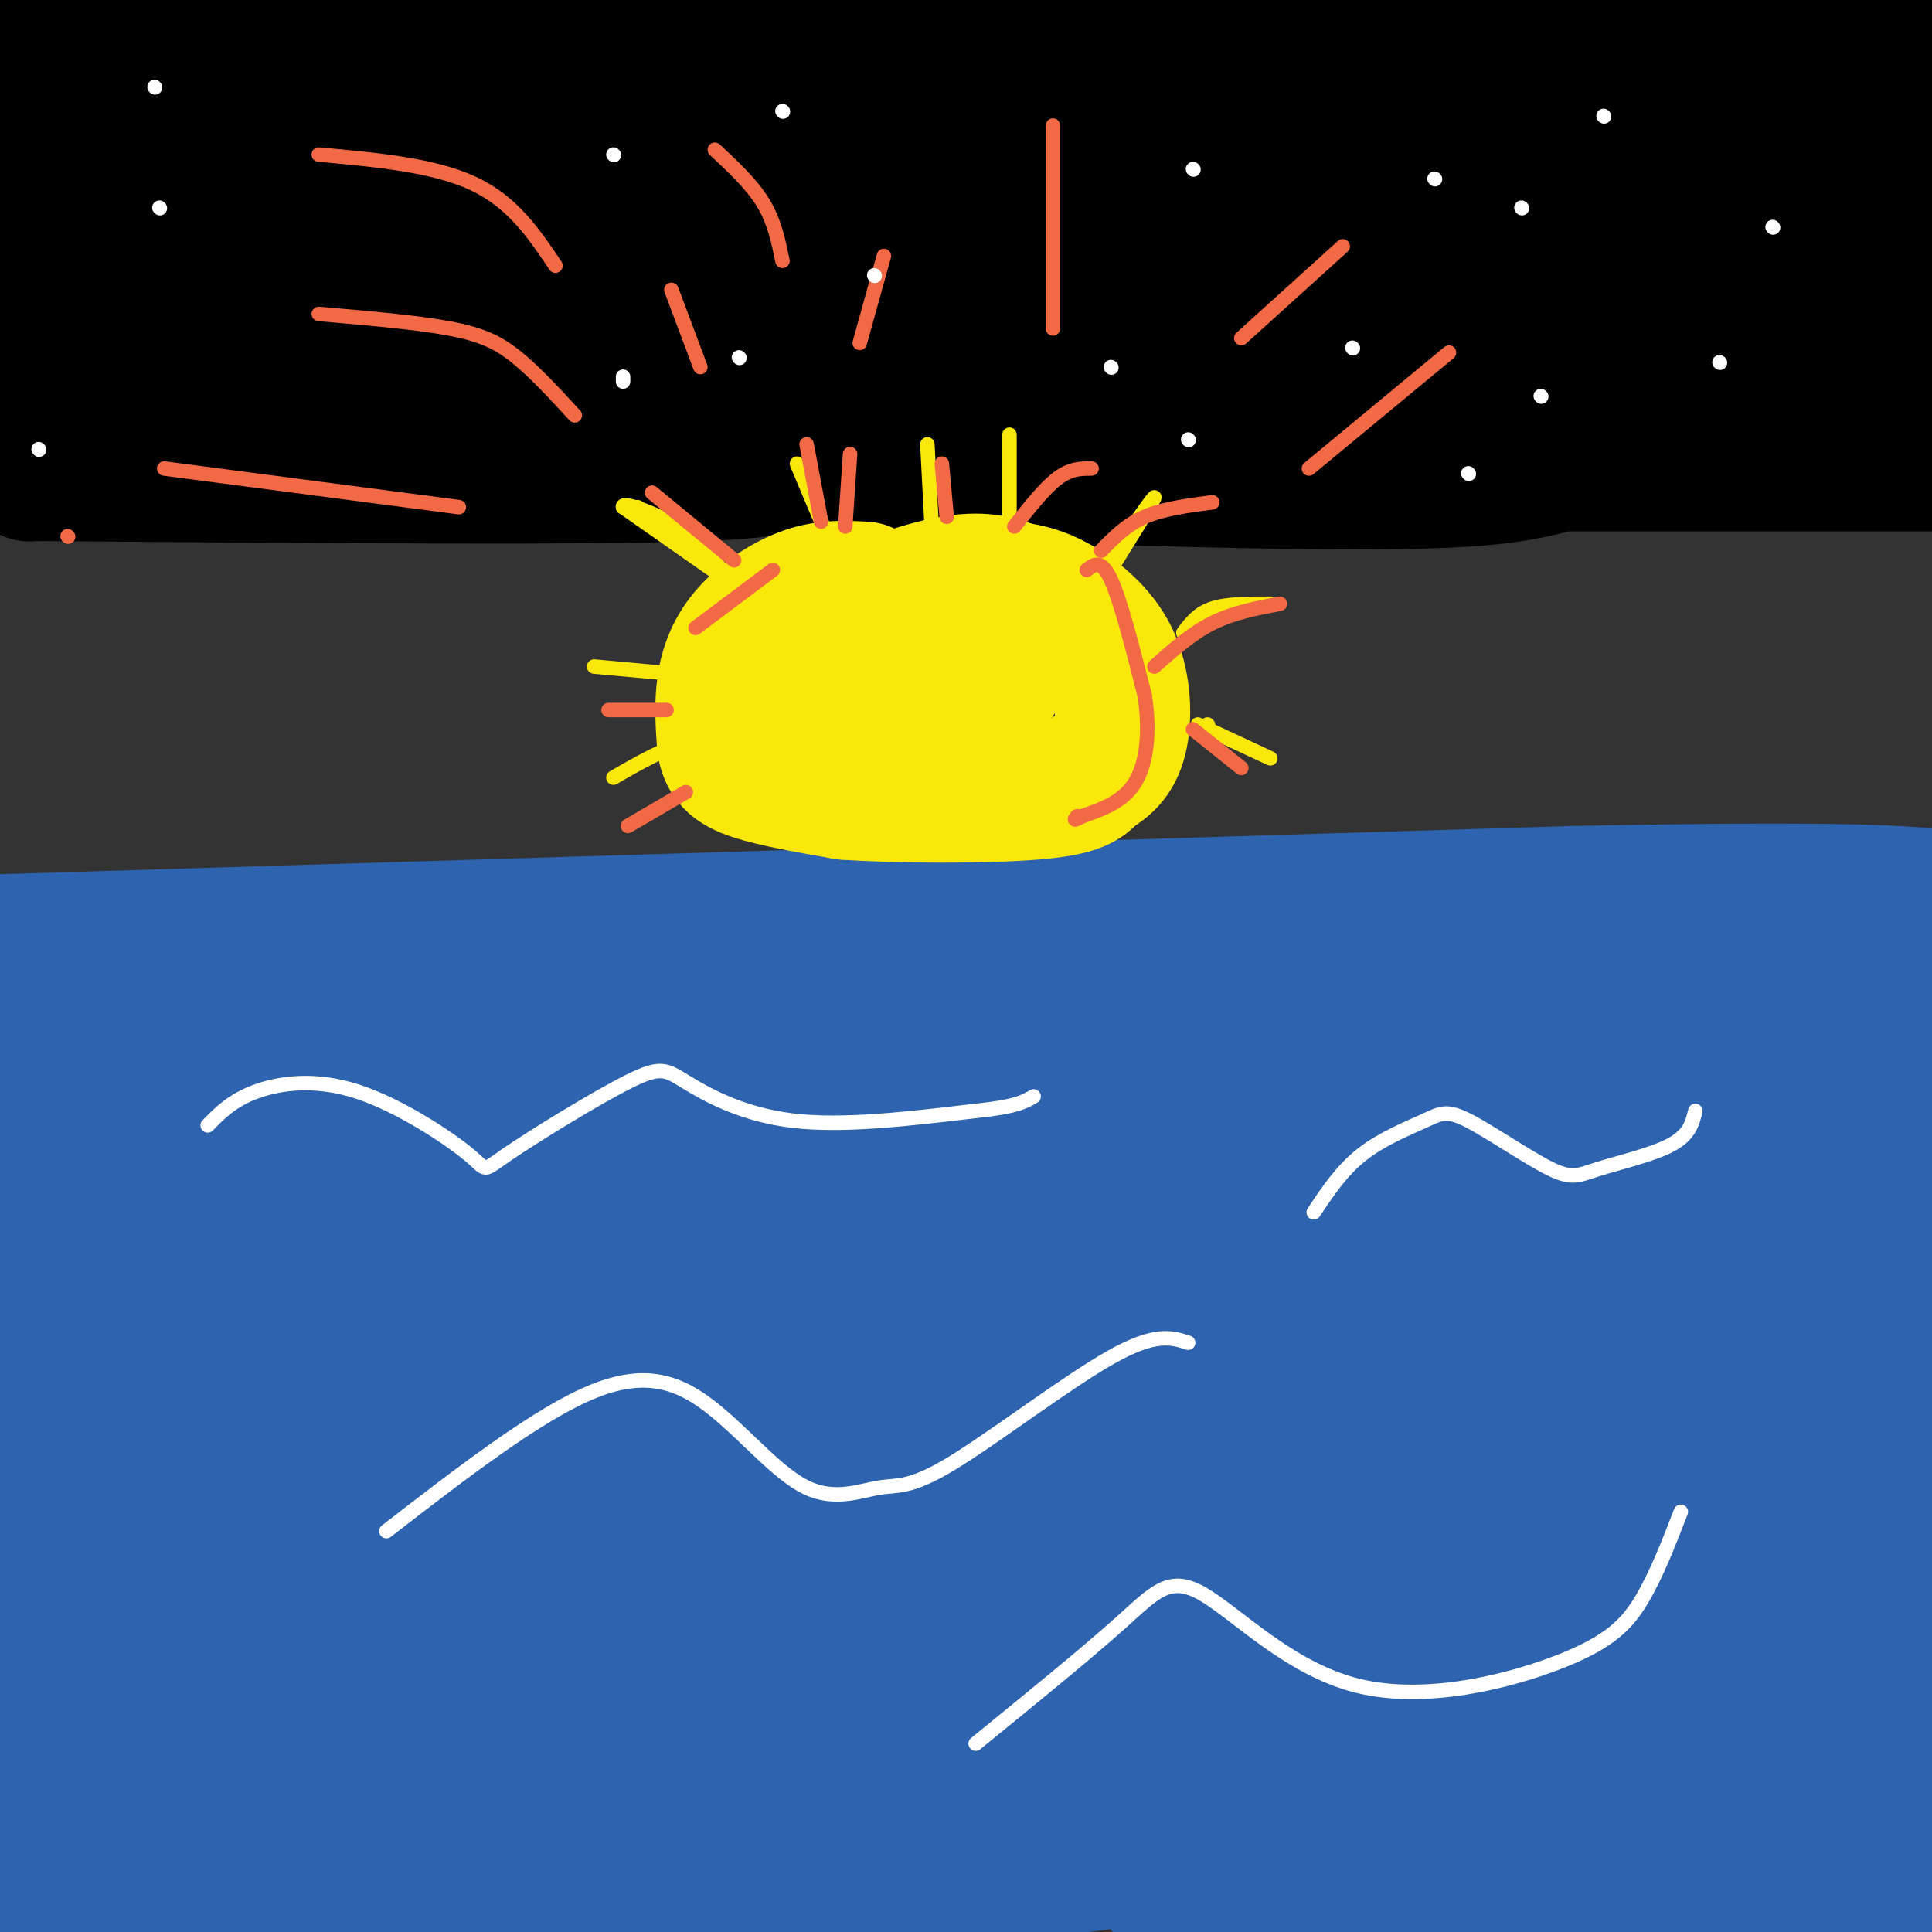 <svg viewBox='0 0 400 400' version='1.1' xmlns='http://www.w3.org/2000/svg' xmlns:xlink='http://www.w3.org/1999/xlink'><rect x="0" y="0" width="400" height="400" fill="#333333" stroke="none"/><g fill='none' stroke='#2d63af' stroke-width='28' stroke-linecap='round' stroke-linejoin='round'><path d='M0,195c0.000,0.000 326.000,-10.000 326,-10'/><path d='M326,185c68.000,-1.333 75.000,0.333 82,2'/><path d='M402,197c-5.839,2.560 -11.679,5.119 -19,5c-7.321,-0.119 -16.125,-2.917 -52,0c-35.875,2.917 -98.821,11.548 -152,15c-53.179,3.452 -96.589,1.726 -140,0'/><path d='M39,217c-30.000,-0.333 -35.000,-1.167 -40,-2'/><path d='M0,377c3.141,-2.088 6.282,-4.177 8,-22c1.718,-17.823 2.013,-51.381 5,-73c2.987,-21.619 8.667,-31.300 11,-41c2.333,-9.700 1.321,-19.419 -2,-21c-3.321,-1.581 -8.949,4.977 -12,11c-3.051,6.023 -3.526,11.512 -4,17'/><path d='M6,248c-1.277,5.601 -2.468,11.104 -1,8c1.468,-3.104 5.595,-14.815 8,-19c2.405,-4.185 3.088,-0.843 1,16c-2.088,16.843 -6.947,47.189 -9,62c-2.053,14.811 -1.301,14.089 0,16c1.301,1.911 3.150,6.456 5,11'/><path d='M10,342c-0.289,15.172 -3.510,47.603 4,57c7.510,9.397 25.753,-4.239 43,-11c17.247,-6.761 33.499,-6.646 58,-7c24.501,-0.354 57.250,-1.177 90,-2'/><path d='M205,379c48.500,0.333 124.750,2.167 201,4'/><path d='M399,385c-50.435,-2.731 -100.869,-5.462 -146,-2c-45.131,3.462 -84.958,13.118 -117,17c-32.042,3.882 -56.300,1.989 -67,0c-10.700,-1.989 -7.842,-4.074 -6,-12c1.842,-7.926 2.669,-21.693 2,-31c-0.669,-9.307 -2.835,-14.153 -5,-19'/><path d='M60,338c-3.272,-10.355 -8.951,-26.741 -10,-33c-1.049,-6.259 2.533,-2.389 3,-13c0.467,-10.611 -2.182,-35.703 -3,-47c-0.818,-11.297 0.195,-8.799 5,-10c4.805,-1.201 13.403,-6.100 22,-11'/><path d='M77,224c9.246,-3.636 21.360,-7.227 30,-10c8.640,-2.773 13.804,-4.729 47,-6c33.196,-1.271 94.424,-1.856 127,0c32.576,1.856 36.501,6.154 51,8c14.499,1.846 39.571,1.242 53,2c13.429,0.758 15.214,2.879 17,5'/><path d='M402,223c3.118,-6.668 2.413,-25.839 -1,-6c-3.413,19.839 -9.534,78.687 -12,106c-2.466,27.313 -1.276,23.089 0,23c1.276,-0.089 2.638,3.955 4,8'/><path d='M393,354c3.702,6.310 10.958,18.083 4,22c-6.958,3.917 -28.131,-0.024 -50,4c-21.869,4.024 -44.435,16.012 -67,28'/><path d='M179,403c-28.556,-12.356 -57.111,-24.711 -87,-28c-29.889,-3.289 -61.111,2.489 -72,-2c-10.889,-4.489 -1.444,-19.244 8,-34'/><path d='M28,339c1.459,-16.055 1.106,-39.193 3,-51c1.894,-11.807 6.035,-12.282 16,-18c9.965,-5.718 25.753,-16.677 43,-25c17.247,-8.323 35.951,-14.010 43,-17c7.049,-2.990 2.443,-3.283 22,-4c19.557,-0.717 63.279,-1.859 107,-3'/><path d='M262,221c40.333,-2.131 87.667,-5.958 109,2c21.333,7.958 16.667,27.702 14,43c-2.667,15.298 -3.333,26.149 -4,37'/><path d='M381,303c-2.122,14.219 -5.428,31.265 -1,44c4.428,12.735 16.590,21.158 -6,22c-22.590,0.842 -79.931,-5.898 -113,-9c-33.069,-3.102 -41.865,-2.566 -54,0c-12.135,2.566 -27.610,7.162 -47,9c-19.390,1.838 -42.695,0.919 -66,0'/><path d='M94,369c-27.952,0.099 -64.833,0.346 -80,0c-15.167,-0.346 -8.622,-1.285 -7,-3c1.622,-1.715 -1.679,-4.204 1,-20c2.679,-15.796 11.340,-44.898 20,-74'/><path d='M28,272c1.757,-13.881 -3.850,-11.582 23,-17c26.850,-5.418 86.156,-18.551 126,-23c39.844,-4.449 60.226,-0.213 76,-1c15.774,-0.787 26.939,-6.596 44,-9c17.061,-2.404 40.017,-1.401 53,0c12.983,1.401 15.991,3.201 19,5'/><path d='M369,227c1.537,7.968 -4.121,25.389 -7,37c-2.879,11.611 -2.978,17.411 0,34c2.978,16.589 9.032,43.966 9,56c-0.032,12.034 -6.152,8.724 -20,7c-13.848,-1.724 -35.424,-1.862 -57,-2'/><path d='M294,359c-36.126,-0.772 -97.941,-1.702 -150,-1c-52.059,0.702 -94.362,3.035 -112,4c-17.638,0.965 -10.611,0.561 -1,-12c9.611,-12.561 21.805,-37.281 34,-62'/><path d='M65,288c8.854,-12.963 13.988,-14.371 22,-18c8.012,-3.629 18.900,-9.478 33,-15c14.100,-5.522 31.412,-10.718 80,-14c48.588,-3.282 128.454,-4.652 161,-3c32.546,1.652 17.773,6.326 3,11'/><path d='M364,249c-0.595,6.298 -3.583,16.542 1,35c4.583,18.458 16.738,45.131 -15,56c-31.738,10.869 -107.369,5.935 -183,1'/><path d='M167,341c-31.257,-1.007 -17.898,-4.025 -25,-5c-7.102,-0.975 -34.665,0.093 -50,0c-15.335,-0.093 -18.443,-1.348 -20,-4c-1.557,-2.652 -1.562,-6.700 4,-15c5.562,-8.300 16.690,-20.850 25,-29c8.310,-8.150 13.803,-11.900 20,-15c6.197,-3.100 13.099,-5.550 20,-8'/><path d='M141,265c36.651,-0.453 118.278,2.415 159,0c40.722,-2.415 40.541,-10.112 42,-13c1.459,-2.888 4.560,-0.968 6,2c1.440,2.968 1.220,6.984 1,11'/><path d='M349,265c-0.279,14.252 -1.476,44.383 -5,57c-3.524,12.617 -9.375,7.721 -8,7c1.375,-0.721 9.977,2.735 -16,5c-25.977,2.265 -86.532,3.341 -120,3c-33.468,-0.341 -39.848,-2.097 -53,-5c-13.152,-2.903 -33.076,-6.951 -53,-11'/><path d='M94,321c-0.274,-7.631 25.542,-21.208 31,-28c5.458,-6.792 -9.440,-6.798 25,-7c34.440,-0.202 118.220,-0.601 202,-1'/><path d='M352,285c27.197,0.225 -5.812,1.287 -16,13c-10.188,11.713 2.444,34.078 -31,38c-33.444,3.922 -112.966,-10.598 -148,-18c-35.034,-7.402 -25.581,-7.686 -21,-8c4.581,-0.314 4.291,-0.657 4,-1'/><path d='M140,309c2.321,-2.068 6.124,-6.738 40,-8c33.876,-1.262 97.826,0.883 124,0c26.174,-0.883 14.572,-4.793 17,-4c2.428,0.793 18.884,6.291 25,10c6.116,3.709 1.890,5.631 -7,8c-8.890,2.369 -22.445,5.184 -36,8'/><path d='M303,323c-12.915,1.413 -27.204,0.945 -39,0c-11.796,-0.945 -21.100,-2.367 -25,-3c-3.900,-0.633 -2.396,-0.478 -1,-3c1.396,-2.522 2.685,-7.721 12,-18c9.315,-10.279 26.658,-25.640 44,-41'/><path d='M294,258c6.131,-6.357 -0.542,-1.750 0,-3c0.542,-1.250 8.298,-8.357 -4,1c-12.298,9.357 -44.649,35.179 -77,61'/><path d='M213,317c-12.676,11.391 -5.866,9.367 -1,13c4.866,3.633 7.789,12.922 10,20c2.211,7.078 3.711,11.944 15,17c11.289,5.056 32.368,10.302 39,14c6.632,3.698 -1.184,5.849 -9,8'/><path d='M267,389c-11.756,1.689 -36.644,1.911 -21,2c15.644,0.089 71.822,0.044 128,0'/><path d='M374,391c27.689,1.378 32.911,4.822 7,4c-25.911,-0.822 -82.956,-5.911 -140,-11'/></g>
<g fill='none' stroke='#000000' stroke-width='28' stroke-linecap='round' stroke-linejoin='round'><path d='M6,98c0.000,0.000 0.100,0.100 0.1,0.1'/><path d='M6,98c58.489,0.467 116.978,0.933 140,0c23.022,-0.933 10.578,-3.267 29,-5c18.422,-1.733 67.711,-2.867 117,-4'/><path d='M292,89c29.631,-0.702 45.208,-0.458 62,-2c16.792,-1.542 34.798,-4.869 32,-7c-2.798,-2.131 -26.399,-3.065 -50,-4'/><path d='M336,76c-61.667,0.000 -190.833,2.000 -320,4'/><path d='M16,80c-51.778,-4.000 -21.222,-16.000 -9,-31c12.222,-15.000 6.111,-33.000 0,-51'/><path d='M59,1c84.667,2.167 169.333,4.333 213,4c43.667,-0.333 46.333,-3.167 49,-6'/><path d='M395,0c20.667,26.500 41.333,53.000 7,64c-34.333,11.000 -123.667,6.500 -213,2'/><path d='M189,66c-67.500,0.500 -129.750,0.750 -192,1'/><path d='M0,31c3.166,-10.705 6.332,-21.410 17,-23c10.668,-1.590 28.839,5.935 41,10c12.161,4.065 18.313,4.671 71,5c52.687,0.329 151.911,0.380 196,-1c44.089,-1.380 33.045,-4.190 22,-7'/><path d='M347,15c18.107,-2.286 52.375,-4.500 52,-2c-0.375,2.500 -35.393,9.714 -59,13c-23.607,3.286 -35.804,2.643 -48,2'/><path d='M292,28c16.667,-3.393 82.333,-12.875 84,-18c1.667,-5.125 -60.667,-5.893 -74,-4c-13.333,1.893 22.333,6.446 58,11'/><path d='M360,17c12.284,1.262 13.994,-1.085 15,3c1.006,4.085 1.309,14.600 10,19c8.691,4.400 25.769,2.686 14,4c-11.769,1.314 -52.384,5.657 -93,10'/><path d='M306,53c-31.844,2.000 -64.956,2.000 -111,0c-46.044,-2.000 -105.022,-6.000 -164,-10'/><path d='M31,43c-25.663,-2.569 -7.822,-3.993 -4,-4c3.822,-0.007 -6.377,1.401 -13,2c-6.623,0.599 -9.672,0.387 0,-3c9.672,-3.387 32.066,-9.950 61,-10c28.934,-0.050 64.410,6.414 92,9c27.590,2.586 47.295,1.293 67,0'/><path d='M234,37c31.220,-0.287 75.770,-1.005 97,-1c21.230,0.005 19.139,0.732 25,3c5.861,2.268 19.675,6.077 27,10c7.325,3.923 8.163,7.962 9,12'/><path d='M392,61c2.333,6.167 3.667,15.583 5,25'/><path d='M397,86c-22.467,4.244 -81.133,2.356 -108,1c-26.867,-1.356 -21.933,-2.178 -17,-3'/><path d='M272,84c-25.356,-1.444 -80.244,-3.556 -104,-3c-23.756,0.556 -16.378,3.778 -9,7'/><path d='M159,88c-0.167,2.667 3.917,5.833 8,9'/><path d='M167,97c13.000,1.833 41.500,1.917 70,2'/><path d='M237,99c25.238,0.655 53.333,1.292 69,0c15.667,-1.292 18.905,-4.512 30,-6c11.095,-1.488 30.048,-1.244 49,-1'/><path d='M385,92c11.333,0.167 15.167,1.083 19,2'/><path d='M403,96c0.000,0.000 -120.000,0.000 -120,0'/><path d='M283,96c-40.333,-1.000 -81.167,-3.500 -122,-6'/></g>
<g fill='none' stroke='#fae80b' stroke-width='28' stroke-linecap='round' stroke-linejoin='round'><path d='M179,122c-3.863,-0.226 -7.726,-0.452 -12,1c-4.274,1.452 -8.958,4.583 -12,8c-3.042,3.417 -4.440,7.119 -5,11c-0.560,3.881 -0.280,7.940 0,12'/><path d='M150,154c0.489,3.022 1.711,4.578 6,6c4.289,1.422 11.644,2.711 19,4'/><path d='M175,164c11.089,0.800 29.311,0.800 39,0c9.689,-0.800 10.844,-2.400 12,-4'/><path d='M226,160c3.190,-1.627 5.164,-3.694 6,-8c0.836,-4.306 0.533,-10.852 -2,-16c-2.533,-5.148 -7.295,-8.900 -11,-11c-3.705,-2.100 -6.352,-2.550 -9,-3'/><path d='M210,122c-3.172,-1.144 -6.601,-2.506 -14,-1c-7.399,1.506 -18.767,5.878 -23,9c-4.233,3.122 -1.332,4.994 0,7c1.332,2.006 1.095,4.144 6,5c4.905,0.856 14.953,0.428 25,0'/><path d='M204,142c4.167,-1.000 2.083,-3.500 0,-6'/></g>
<g fill='none' stroke='#fae80b' stroke-width='3' stroke-linecap='round' stroke-linejoin='round'><path d='M149,119c0.000,0.000 -20.000,-14.000 -20,-14'/><path d='M129,105c-0.578,-1.511 7.978,1.711 13,5c5.022,3.289 6.511,6.644 8,10'/><path d='M150,120c1.333,1.667 0.667,0.833 0,0'/><path d='M229,117c5.083,-7.333 10.167,-14.667 10,-14c-0.167,0.667 -5.583,9.333 -11,18'/><path d='M228,121c-1.833,3.167 -0.917,2.083 0,1'/><path d='M209,90c0.000,0.000 0.000,23.000 0,23'/><path d='M192,92c0.000,0.000 1.000,19.000 1,19'/><path d='M165,96c0.000,0.000 8.000,19.000 8,19'/><path d='M132,105c0.000,0.000 19.000,14.000 19,14'/><path d='M123,138c0.000,0.000 22.000,2.000 22,2'/><path d='M127,161c5.333,-3.083 10.667,-6.167 17,-8c6.333,-1.833 13.667,-2.417 21,-3'/><path d='M245,131c1.500,-2.000 3.000,-4.000 6,-5c3.000,-1.000 7.500,-1.000 12,-1'/><path d='M250,150c0.000,0.000 0.100,0.100 0.1,0.1'/><path d='M248,150c0.000,0.000 15.000,7.000 15,7'/></g>
<g fill='none' stroke='#f26946' stroke-width='3' stroke-linecap='round' stroke-linejoin='round'><path d='M14,111c0.000,0.000 0.100,0.100 0.1,0.1'/><path d='M160,118c0.000,0.000 -16.000,12.000 -16,12'/><path d='M225,118c1.500,-1.167 3.000,-2.333 5,2c2.000,4.333 4.500,14.167 7,24'/><path d='M237,144c1.133,7.422 0.467,13.978 -2,18c-2.467,4.022 -6.733,5.511 -11,7'/><path d='M224,169c-2.000,1.167 -1.500,0.583 -1,0'/><path d='M152,116c0.000,0.000 -17.000,-14.000 -17,-14'/><path d='M170,108c0.000,0.000 -3.000,-16.000 -3,-16'/><path d='M119,86c-4.111,-4.467 -8.222,-8.933 -12,-12c-3.778,-3.067 -7.222,-4.733 -14,-6c-6.778,-1.267 -16.889,-2.133 -27,-3'/><path d='M115,55c-4.417,-6.583 -8.833,-13.167 -17,-17c-8.167,-3.833 -20.083,-4.917 -32,-6'/><path d='M257,70c0.000,0.000 21.000,-19.000 21,-19'/><path d='M271,97c0.000,0.000 29.000,-24.000 29,-24'/><path d='M218,68c0.000,0.000 0.000,-42.000 0,-42'/><path d='M162,54c-0.833,-4.083 -1.667,-8.167 -4,-12c-2.333,-3.833 -6.167,-7.417 -10,-11'/><path d='M95,105c0.000,0.000 -61.000,-8.000 -61,-8'/><path d='M145,76c0.000,0.000 -6.000,-16.000 -6,-16'/><path d='M178,71c0.000,0.000 5.000,-18.000 5,-18'/><path d='M138,147c0.000,0.000 -12.000,0.000 -12,0'/><path d='M142,164c0.000,0.000 -12.000,7.000 -12,7'/><path d='M175,109c0.000,0.000 1.000,-15.000 1,-15'/><path d='M196,107c0.000,0.000 -1.000,-11.000 -1,-11'/><path d='M210,109c3.167,-4.000 6.333,-8.000 9,-10c2.667,-2.000 4.833,-2.000 7,-2'/><path d='M228,114c2.583,-2.667 5.167,-5.333 9,-7c3.833,-1.667 8.917,-2.333 14,-3'/><path d='M239,138c3.833,-3.417 7.667,-6.833 12,-9c4.333,-2.167 9.167,-3.083 14,-4'/><path d='M247,151c0.000,0.000 10.000,8.000 10,8'/></g>
<g fill='none' stroke='#ffffff' stroke-width='3' stroke-linecap='round' stroke-linejoin='round'><path d='M43,233c2.531,-2.595 5.062,-5.191 10,-7c4.938,-1.809 12.284,-2.832 21,0c8.716,2.832 18.802,9.518 23,13c4.198,3.482 2.509,3.759 8,0c5.491,-3.759 18.163,-11.554 25,-15c6.837,-3.446 7.841,-2.543 12,0c4.159,2.543 11.474,6.727 22,8c10.526,1.273 24.263,-0.363 38,-2'/><path d='M202,230c8.333,-0.833 10.167,-1.917 12,-3'/><path d='M80,317c15.813,-12.223 31.626,-24.446 43,-29c11.374,-4.554 18.310,-1.439 25,4c6.690,5.439 13.135,13.203 19,16c5.865,2.797 11.149,0.626 15,0c3.851,-0.626 6.267,0.293 15,-5c8.733,-5.293 23.781,-16.798 33,-22c9.219,-5.202 12.610,-4.101 16,-3'/><path d='M202,361c11.417,-9.290 22.834,-18.579 30,-25c7.166,-6.421 10.080,-9.972 17,-6c6.920,3.972 17.844,15.467 32,19c14.156,3.533 31.542,-0.895 42,-5c10.458,-4.105 13.988,-7.887 17,-13c3.012,-5.113 5.506,-11.556 8,-18'/><path d='M272,251c2.903,-4.358 5.806,-8.717 10,-12c4.194,-3.283 9.680,-5.492 13,-7c3.320,-1.508 4.475,-2.316 9,0c4.525,2.316 12.419,7.755 17,10c4.581,2.245 5.849,1.297 10,0c4.151,-1.297 11.186,-2.942 15,-5c3.814,-2.058 4.407,-4.529 5,-7'/><path d='M33,43c0.000,0.000 0.100,0.100 0.1,0.1'/><path d='M32,18c0.000,0.000 0.100,0.100 0.1,0.1'/><path d='M8,93c0.000,0.000 0.100,0.100 0.1,0.1'/><path d='M332,24c0.000,0.000 0.100,0.100 0.1,0.1'/><path d='M230,76c0.000,0.000 0.100,0.100 0.1,0.1'/><path d='M247,35c0.000,0.000 0.100,0.100 0.1,0.1'/><path d='M162,23c0.000,0.000 0.100,0.100 0.1,0.1'/><path d='M181,57c0.000,0.000 0.100,0.100 0.1,0.1'/><path d='M153,74c0.000,0.000 0.100,0.100 0.1,0.1'/><path d='M127,32c0.000,0.000 0.100,0.100 0.1,0.1'/><path d='M129,78c0.000,0.000 0.000,1.000 0,1'/><path d='M356,75c0.000,0.000 0.100,0.100 0.1,0.1'/><path d='M315,43c0.000,0.000 0.100,0.100 0.1,0.1'/><path d='M319,82c0.000,0.000 0.100,0.100 0.1,0.1'/><path d='M367,47c0.000,0.000 0.100,0.100 0.1,0.1'/><path d='M297,37c0.000,0.000 0.100,0.100 0.1,0.1'/><path d='M280,72c0.000,0.000 0.100,0.100 0.1,0.1'/><path d='M304,98c0.000,0.000 0.100,0.100 0.1,0.1'/><path d='M246,91c0.000,0.000 0.100,0.100 0.1,0.1'/></g>
</svg>